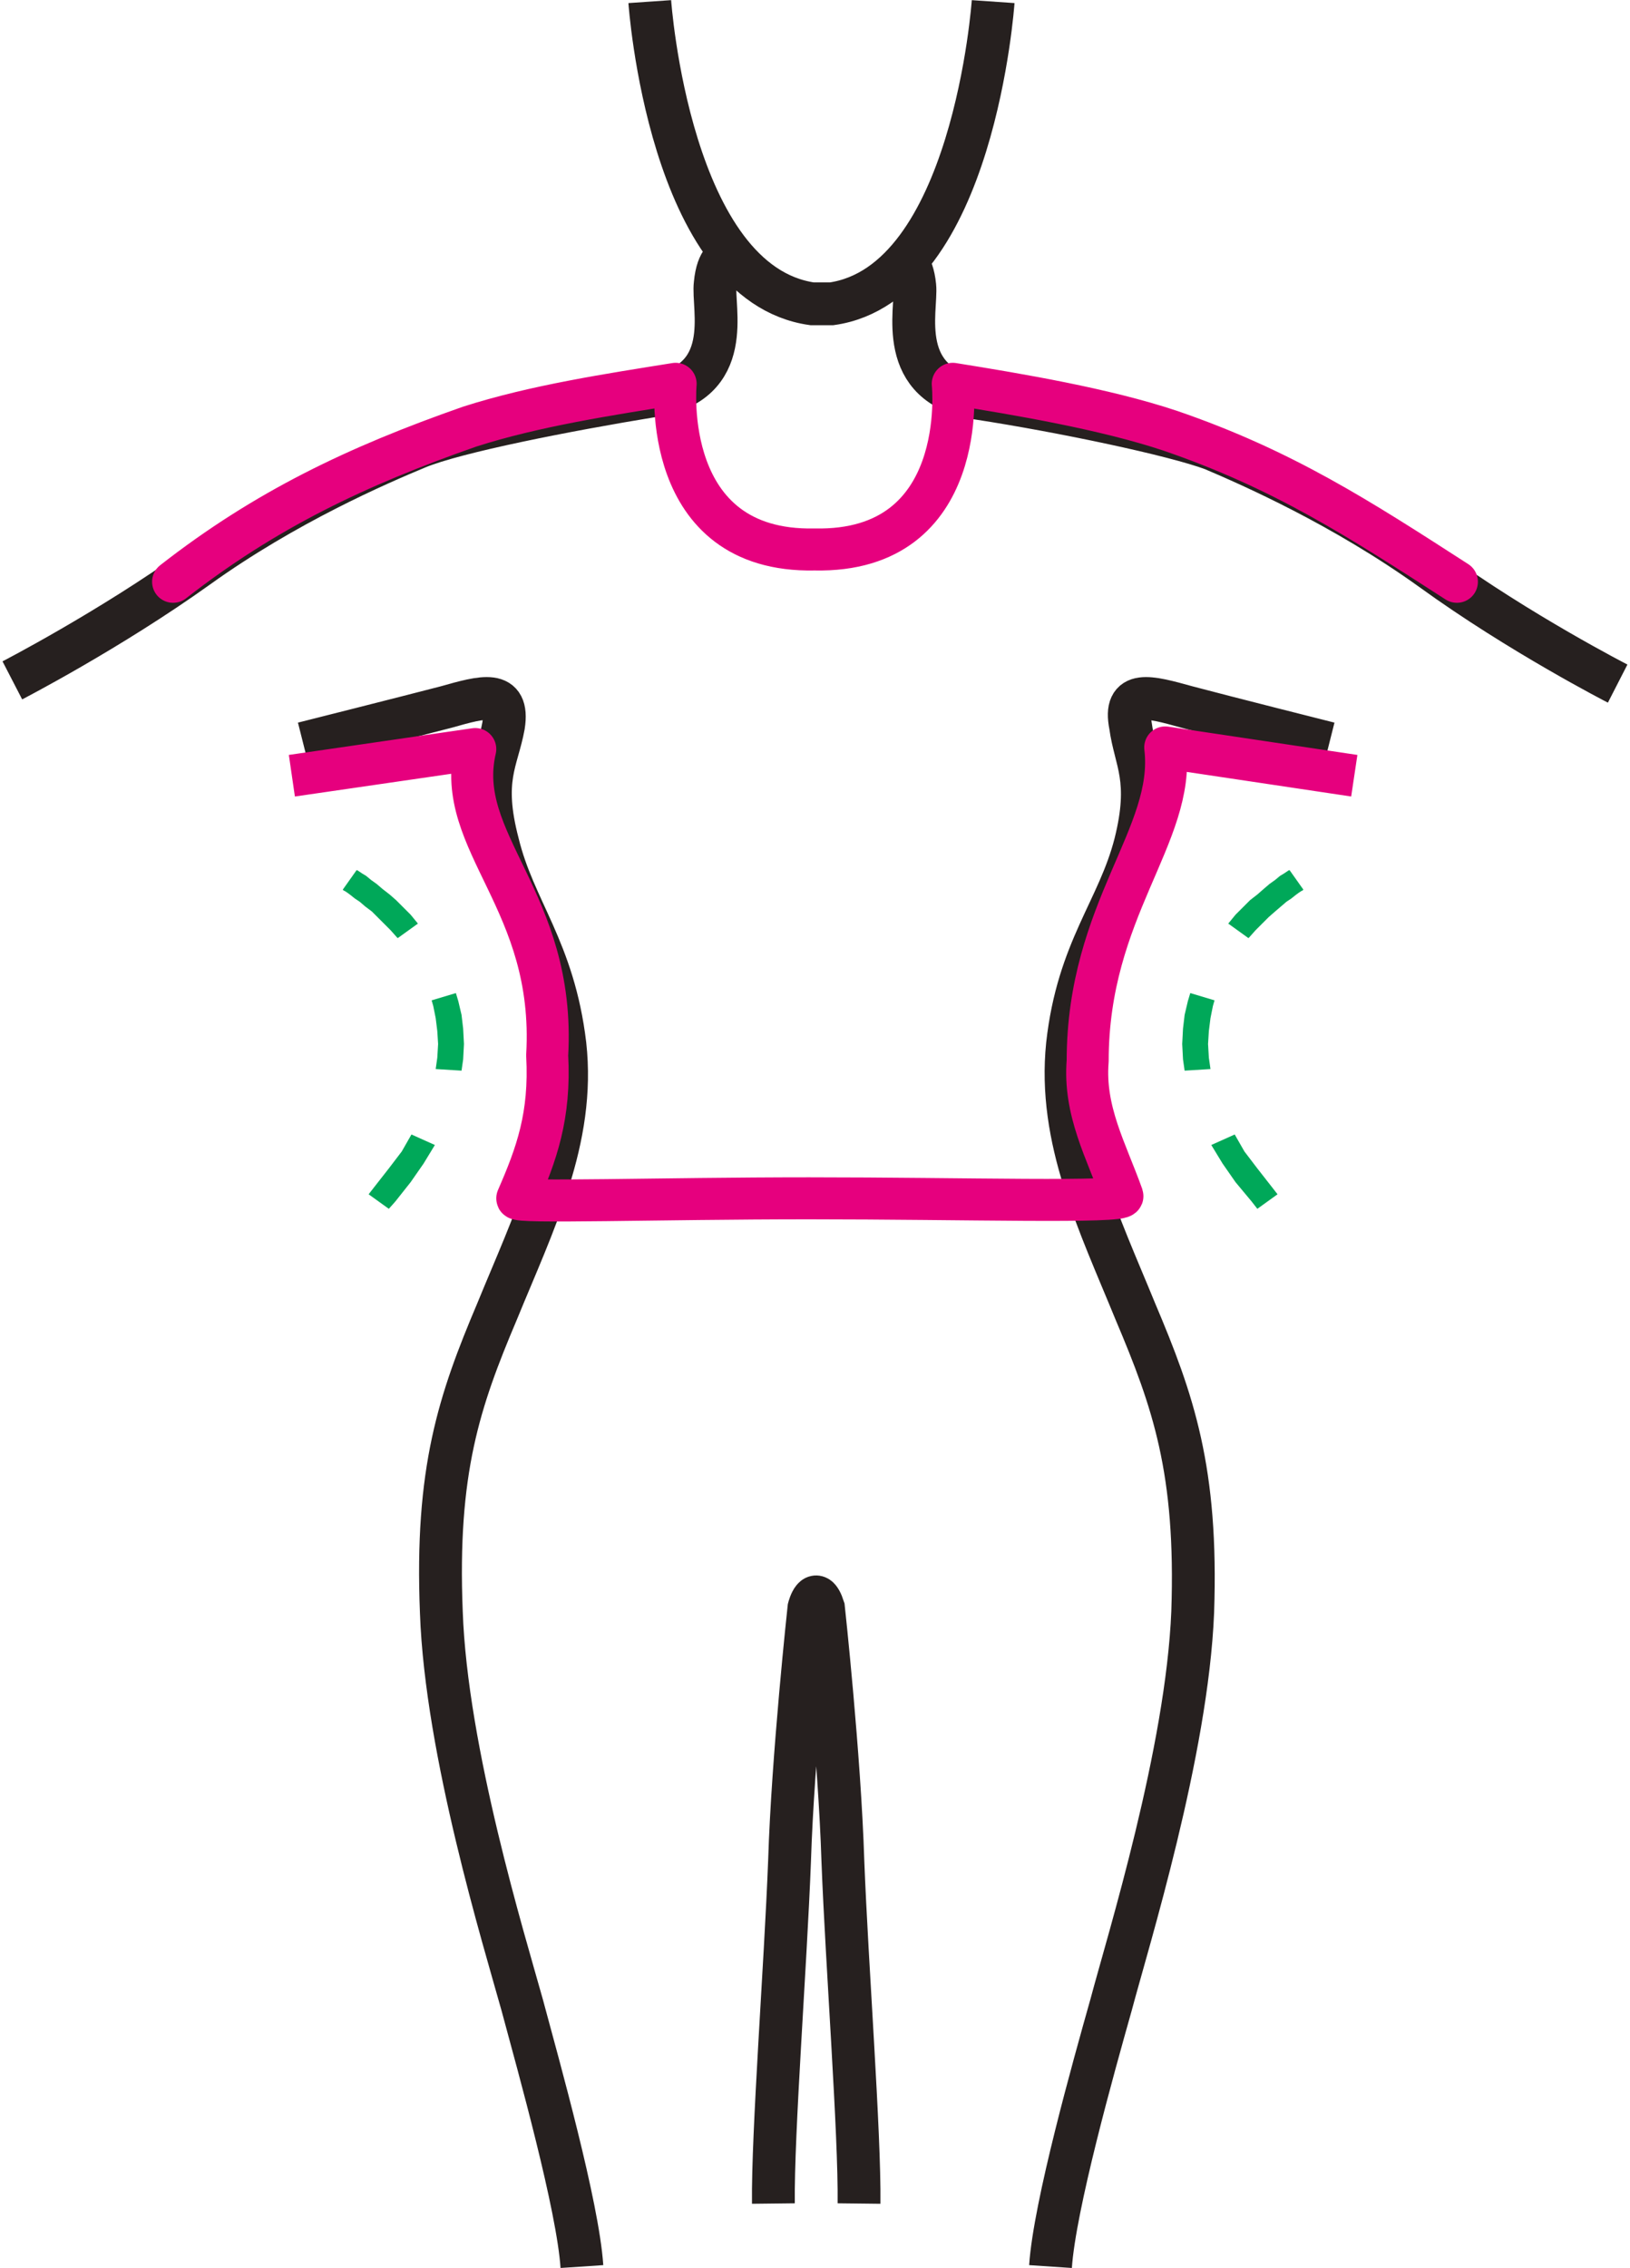 <?xml version="1.0" encoding="UTF-8"?>
<!DOCTYPE svg PUBLIC "-//W3C//DTD SVG 1.0//EN" "http://www.w3.org/TR/2001/REC-SVG-20010904/DTD/svg10.dtd">
<!-- Creator: CorelDRAW 2020 (64-Bit) -->
<svg xmlns="http://www.w3.org/2000/svg" xml:space="preserve" width="161px" height="224px" version="1.0" style="shape-rendering:geometricPrecision; text-rendering:geometricPrecision; image-rendering:optimizeQuality; fill-rule:evenodd; clip-rule:evenodd"
viewBox="0 0 2011000 2807000"
 xmlns:xlink="http://www.w3.org/1999/xlink"
 xmlns:xodm="http://www.corel.com/coreldraw/odm/2003">
 <defs>
  <style type="text/css">
   <![CDATA[
    .str0 {stroke:#26201F;stroke-width:53000;stroke-miterlimit:10}
    .str2 {stroke:#E6007E;stroke-width:52000;stroke-linejoin:round;stroke-miterlimit:22.926}
    .str1 {stroke:#E6007E;stroke-width:52000;stroke-linecap:round;stroke-linejoin:round;stroke-miterlimit:10}
    .fil0 {fill:none;fill-rule:nonzero}
    .fil1 {fill:#00A859;fill-rule:nonzero}
   ]]>
  </style>
 </defs>
 <g id="Capa_x0020_1">
  <path class="fil0 str0" d="M801000 2000c0,0 24000,349000 201000,374000l24000 0c176000,-25000 200000,-374000 200000,-374000m-329000 317000c0,0 -12000,1000 -15000,32000 -4000,30000 26000,123000 -78000,139000 -104000,17000 -243000,44000 -291000,64000 -48000,20000 -162000,69000 -272000,148000 -109000,78000 -229000,140000 -229000,140000m1285000 1963000c5000,-75000 53000,-246000 75000,-324000 21000,-79000 94000,-313000 101000,-486000 6000,-175000 -24000,-261000 -71000,-372000 -45000,-110000 -96000,-213000 -84000,-330000 13000,-118000 63000,-167000 84000,-249000 20000,-80000 0,-102000 -6000,-146000 -9000,-45000 23000,-36000 70000,-23000 45000,12000 176000,45000 176000,45000m-688000 1807000c-1000,-87000 15000,-294000 20000,-424000 4000,-129000 24000,-313000 24000,-313000 0,0 8000,-31000 18000,0 0,0 20000,184000 24000,313000 5000,130000 21000,337000 20000,424000m-688000 -1807000c0,0 131000,-33000 177000,-45000 46000,-13000 78000,-22000 71000,23000 -8000,44000 -28000,66000 -7000,146000 20000,82000 69000,131000 83000,249000 13000,117000 -39000,220000 -84000,330000 -47000,111000 -76000,197000 -69000,372000 6000,173000 78000,407000 100000,486000 21000,78000 69000,249000 74000,324000m397000 -2484000c0,0 12000,3000 15000,33000 3000,29000 -25000,123000 79000,139000 104000,16000 242000,45000 290000,63000 47000,20000 161000,70000 271000,149000 109000,79000 230000,141000 230000,141000"/>
  <g>
   <path class="fil1" d="M514000 1143000l-25000 18000 -1000 -1000 -8000 -9000 -8000 -8000 -8000 -8000 -7000 -7000 -8000 -6000 -7000 -6000 -6000 -4000 -5000 -4000 -4000 -3000 -3000 -2000 -2000 -1000 -1000 -1000 17000 -24000 1000 0 3000 2000 3000 2000 5000 3000 6000 5000 7000 5000 7000 6000 9000 7000 8000 7000 9000 9000 9000 9000 9000 11000 0 0zm54000 182000l-32000 -2000 2000 -14000 1000 -17000 -1000 -16000 -2000 -16000 -3000 -15000 -2000 -7000 30000 -9000 3000 10000 4000 17000 2000 17000 1000 19000 -1000 19000 -2000 14000zm-90000 171000l-25000 -18000 7000 -9000 18000 -23000 16000 -21000 12000 -21000 29000 13000 -14000 23000 -16000 23000 -19000 24000 -8000 9000z"/>
  </g>
  <g>
   <path class="fil1" d="M1542000 1161000l-25000 -18000 0 0 9000 -11000 9000 -9000 9000 -9000 9000 -7000 8000 -7000 7000 -6000 7000 -5000 6000 -5000 5000 -3000 3000 -2000 3000 -2000 1000 0 17000 24000 -1000 1000 -2000 1000 -3000 2000 -4000 3000 -5000 4000 -6000 4000 -7000 6000 -7000 6000 -8000 7000 -8000 8000 -8000 8000 -8000 9000 -1000 1000zm-47000 162000l-32000 2000 -2000 -14000 -1000 -19000 1000 -19000 2000 -17000 4000 -17000 3000 -10000 30000 9000 -2000 7000 -3000 15000 -2000 16000 -1000 16000 1000 17000 2000 14000zm83000 155000l-25000 18000 -7000 -9000 -20000 -24000 -16000 -23000 -14000 -23000 29000 -13000 12000 21000 16000 21000 18000 23000 7000 9000z"/>
  </g>
  <path class="fil0 str1" d="M1800000 720000c-121000,-78000 -215000,-139000 -355000,-187000 -81000,-27000 -188000,-45000 -269000,-58000 0,0 22000,209000 -171000,205000 -192000,4000 -172000,-205000 -172000,-205000 -81000,13000 -174000,27000 -255000,53000 -140000,49000 -253000,103000 -367000,192000"/>
  <path class="fil0 str2" d="M358000 960000l227000 -33000c-27000,116000 100000,187000 89000,379000 4000,75000 -13000,122000 -37000,177000 -3000,6000 176000,0 361000,0 192000,0 391000,6000 388000,-3000 -20000,-56000 -48000,-105000 -43000,-167000 0,-188000 109000,-279000 96000,-388000l234000 35000"/>
 </g>
</svg>
